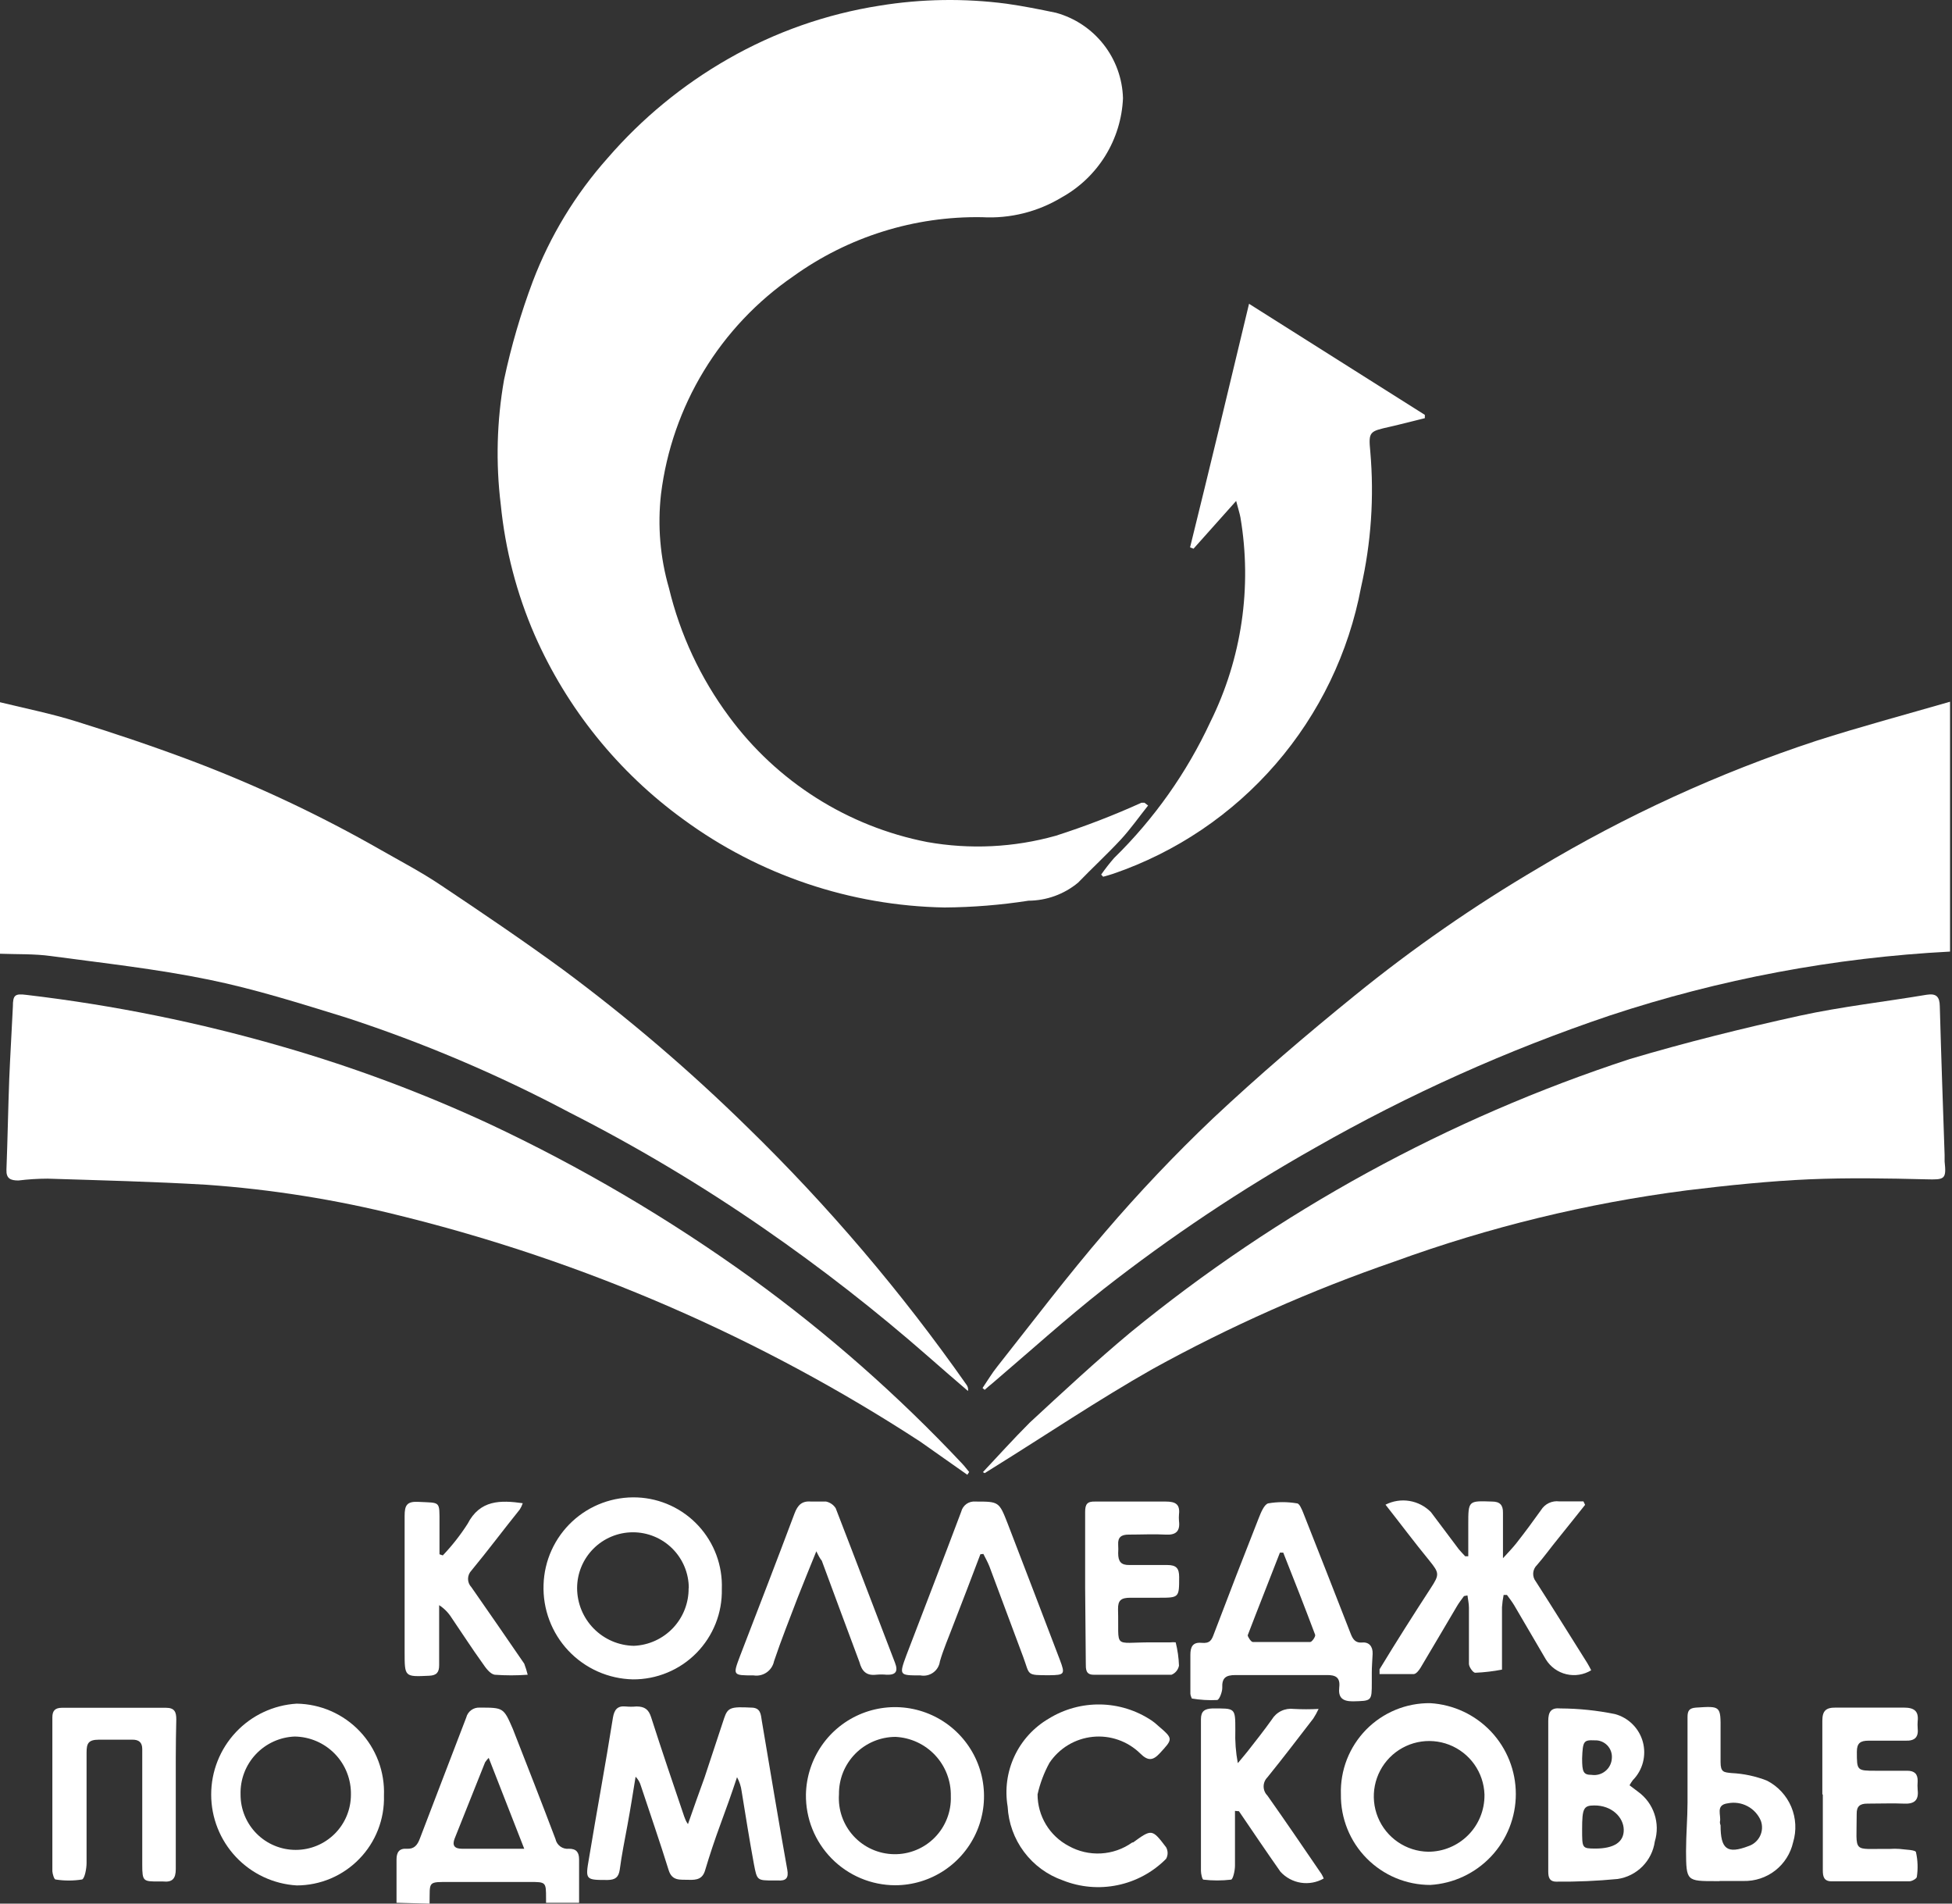 <?xml version="1.0" encoding="UTF-8"?> <svg xmlns="http://www.w3.org/2000/svg" width="80" height="78" viewBox="0 0 80 78" fill="none"><rect x="0" y="0" width="80" height="78" fill="#333333" stroke="none"/><path d="M0 28.774C1.05 29.031 2.113 29.241 3.142 29.566C4.733 30.06 6.317 30.595 7.882 31.184C10.553 32.196 13.141 33.416 15.621 34.834C16.44 35.301 17.28 35.741 18.065 36.269C19.758 37.4 21.451 38.544 23.09 39.743C25.749 41.716 28.27 43.87 30.633 46.189C33.946 49.416 36.949 52.946 39.605 56.732C39.634 56.769 39.655 56.811 39.667 56.857C39.678 56.902 39.68 56.95 39.672 56.996C39.131 56.529 38.589 56.068 38.054 55.594C35.901 53.707 33.64 51.946 31.283 50.319C28.742 48.563 26.087 46.98 23.333 45.58C20.393 44.02 17.323 42.718 14.158 41.686C12.31 41.117 10.455 40.528 8.565 40.142C6.426 39.702 4.246 39.465 2.086 39.174C1.408 39.079 0.697 39.106 0 39.079V28.774Z" fill="white"></path><path d="M79.92 38.991C75.174 39.237 70.483 40.119 65.972 41.612C61.782 43.024 57.739 44.838 53.899 47.029C50.871 48.736 47.976 50.669 45.238 52.811C43.674 54.043 42.191 55.384 40.675 56.677C40.566 56.766 40.458 56.853 40.356 56.948L40.268 56.874C40.471 56.576 40.654 56.264 40.878 55.987C42.333 54.145 43.755 52.269 45.286 50.489C46.679 48.861 48.154 47.306 49.707 45.83C51.583 44.069 53.54 42.397 55.537 40.779C57.904 38.858 60.412 37.117 63.04 35.572C66.631 33.416 70.451 31.668 74.429 30.358C76.243 29.776 78.092 29.281 79.92 28.753V38.991Z" fill="white"></path><path d="M16.251 77.966C16.251 77.377 16.251 76.781 16.251 76.192C16.251 75.901 16.359 75.732 16.664 75.752C16.969 75.772 17.104 75.61 17.206 75.339C17.835 73.68 18.479 72.028 19.108 70.376C19.138 70.254 19.21 70.146 19.312 70.072C19.413 69.997 19.538 69.961 19.663 69.969C20.632 69.969 20.639 69.969 21.018 70.843C21.607 72.346 22.196 73.849 22.765 75.353C22.791 75.476 22.862 75.586 22.965 75.66C23.068 75.734 23.194 75.767 23.32 75.752C23.625 75.752 23.733 75.901 23.733 76.192C23.733 76.781 23.733 77.377 23.733 77.966H22.379V77.79C22.379 77.113 22.379 77.113 21.702 77.113H18.485C17.497 77.113 17.625 77.072 17.605 78L16.251 77.966ZM21.485 75.752L20.029 72.028C19.974 72.084 19.924 72.146 19.88 72.211C19.467 73.254 19.047 74.289 18.634 75.332C18.519 75.623 18.634 75.752 18.932 75.752H21.485Z" fill="white"></path><path d="M47.053 33.006C46.681 33.473 46.335 33.967 45.929 34.407C45.367 35.01 44.758 35.572 44.182 36.168C43.611 36.641 42.893 36.902 42.151 36.906C41.012 37.083 39.863 37.175 38.711 37.184C34.855 37.115 31.116 35.855 28.006 33.574C25.34 31.641 23.236 29.033 21.912 26.018C21.174 24.32 20.706 22.517 20.523 20.675C20.314 18.972 20.36 17.247 20.659 15.556C20.95 14.186 21.344 12.839 21.837 11.527C22.543 9.671 23.583 7.959 24.904 6.476C26.308 4.852 27.977 3.479 29.841 2.414C31.758 1.315 33.86 0.576 36.043 0.233C37.765 -0.048 39.52 -0.075 41.25 0.152C41.927 0.247 42.604 0.382 43.281 0.524C44.053 0.737 44.736 1.192 45.23 1.823C45.724 2.453 46.002 3.225 46.024 4.025C45.988 4.861 45.738 5.673 45.298 6.385C44.858 7.096 44.243 7.682 43.512 8.088C42.532 8.68 41.397 8.963 40.255 8.9C37.479 8.851 34.761 9.702 32.508 11.324C31.026 12.343 29.776 13.664 28.843 15.202C27.909 16.739 27.312 18.457 27.091 20.242C26.944 21.535 27.054 22.845 27.416 24.095C27.873 25.996 28.709 27.786 29.874 29.356C31.841 32.03 34.741 33.867 38 34.502C39.753 34.814 41.554 34.726 43.268 34.245C44.464 33.862 45.638 33.41 46.782 32.891H46.904L47.053 33.006Z" fill="white"></path><path d="M39.645 60.429C39.002 59.982 38.372 59.528 37.722 59.075C31.166 54.803 23.937 51.667 16.339 49.798C13.756 49.152 11.121 48.733 8.464 48.545C6.297 48.417 4.124 48.363 1.95 48.295C1.552 48.296 1.154 48.321 0.758 48.37C0.433 48.37 0.251 48.295 0.264 47.929C0.312 46.69 0.332 45.444 0.379 44.205C0.42 43.217 0.481 42.228 0.528 41.239C0.528 40.766 0.616 40.705 1.09 40.766C4.66 41.186 8.188 41.901 11.64 42.905C14.512 43.736 17.316 44.784 20.029 46.04C23.807 47.811 27.411 49.931 30.795 52.371C33.912 54.629 36.807 57.177 39.442 59.982C39.544 60.09 39.625 60.206 39.72 60.314L39.645 60.429Z" fill="white"></path><path d="M40.282 60.321C40.918 59.644 41.528 58.966 42.205 58.289C43.559 57.037 44.913 55.777 46.335 54.592C52.407 49.628 59.344 45.831 66.798 43.393C69.079 42.715 71.422 42.133 73.758 41.619C75.472 41.246 77.232 41.05 78.965 40.759C79.358 40.698 79.494 40.84 79.5 41.233C79.555 43.264 79.629 45.295 79.697 47.327C79.697 47.415 79.697 47.503 79.697 47.591C79.778 48.329 79.697 48.342 78.939 48.322C77.341 48.282 75.742 48.254 74.151 48.322C72.56 48.39 70.766 48.573 69.12 48.776C65.039 49.303 61.029 50.279 57.162 51.687C53.733 52.869 50.412 54.343 47.236 56.095C45.001 57.362 42.862 58.804 40.681 60.158L40.356 60.361L40.282 60.321Z" fill="white"></path><path d="M51.19 12.448L58.395 16.999V17.134C57.92 17.249 57.44 17.378 56.966 17.486C56.126 17.676 56.079 17.676 56.16 18.509C56.322 20.368 56.194 22.241 55.781 24.061C55.277 26.741 54.072 29.24 52.287 31.303C50.503 33.365 48.204 34.918 45.624 35.802C45.489 35.85 45.353 35.883 45.211 35.924L45.13 35.836C45.294 35.601 45.47 35.375 45.658 35.159C47.3 33.553 48.637 31.662 49.606 29.579C50.89 26.987 51.321 24.056 50.838 21.204C50.804 21.021 50.743 20.845 50.662 20.526L48.915 22.483L48.773 22.429C49.578 19.172 50.371 15.875 51.19 12.448Z" fill="white"></path><path d="M28.195 74.743C28.432 74.066 28.649 73.45 28.872 72.841C29.143 72.028 29.407 71.215 29.678 70.403C29.827 69.956 29.962 69.929 30.788 69.969C31.181 69.969 31.181 70.254 31.222 70.511C31.567 72.543 31.899 74.574 32.265 76.605C32.332 76.964 32.204 77.073 31.879 77.052H31.703C31.026 77.052 31.026 77.052 30.897 76.375C30.714 75.386 30.558 74.398 30.396 73.403C30.37 73.198 30.306 73.001 30.206 72.82C29.983 73.497 29.766 74.1 29.529 74.743C29.292 75.386 29.089 75.996 28.899 76.632C28.798 76.984 28.568 77.039 28.222 77.025C27.877 77.011 27.545 77.086 27.403 76.626C27.044 75.468 26.645 74.323 26.265 73.172C26.226 73.032 26.151 72.904 26.049 72.8C25.94 73.477 25.832 74.154 25.717 74.777C25.602 75.4 25.48 75.996 25.399 76.612C25.351 76.924 25.216 77.025 24.904 77.032C23.997 77.032 23.983 77.032 24.139 76.145C24.457 74.215 24.817 72.299 25.121 70.376C25.175 70.064 25.297 69.888 25.642 69.922C25.789 69.936 25.936 69.936 26.083 69.922C26.421 69.922 26.584 70.044 26.685 70.362C27.119 71.716 27.579 73.071 28.039 74.425C28.094 74.554 28.094 74.601 28.195 74.743Z" fill="white"></path><path d="M59.999 65.399C59.898 65.541 59.789 65.677 59.708 65.819C59.207 66.658 58.719 67.505 58.218 68.338C58.151 68.446 58.042 68.588 57.941 68.595C57.48 68.595 57.02 68.595 56.539 68.595C56.539 68.48 56.539 68.433 56.539 68.399C57.216 67.281 57.927 66.164 58.645 65.06C58.997 64.519 58.99 64.451 58.584 63.95C57.968 63.198 57.386 62.42 56.783 61.654C57.085 61.5 57.429 61.446 57.764 61.501C58.099 61.556 58.408 61.717 58.645 61.959L59.789 63.483C59.871 63.584 59.965 63.672 60.047 63.767H60.175V62.467C60.175 61.485 60.175 61.492 61.15 61.526C61.469 61.526 61.604 61.668 61.597 61.986C61.597 62.569 61.597 63.158 61.597 63.848C61.814 63.611 61.99 63.429 62.146 63.232C62.491 62.792 62.823 62.345 63.155 61.878C63.232 61.752 63.344 61.651 63.477 61.587C63.611 61.524 63.76 61.5 63.906 61.519C64.238 61.519 64.583 61.519 64.895 61.519L64.963 61.661C64.597 62.115 64.238 62.575 63.879 63.016C63.52 63.456 63.304 63.767 62.992 64.126C62.901 64.212 62.845 64.33 62.836 64.455C62.828 64.581 62.866 64.705 62.945 64.803C63.656 65.907 64.346 67.024 65.051 68.141C65.112 68.236 65.159 68.338 65.213 68.439C64.908 68.625 64.542 68.683 64.195 68.601C63.847 68.519 63.547 68.302 63.358 67.999L62.058 65.778C61.97 65.629 61.861 65.494 61.76 65.352H61.624C61.591 65.517 61.569 65.684 61.557 65.853C61.557 66.665 61.557 67.471 61.557 68.284C61.557 68.331 61.557 68.405 61.557 68.412C61.195 68.482 60.828 68.525 60.46 68.541C60.372 68.541 60.209 68.311 60.202 68.182C60.202 67.41 60.202 66.645 60.202 65.873C60.202 65.704 60.162 65.541 60.142 65.372L59.999 65.399Z" fill="white"></path><path d="M56.221 68.534V68.933C56.221 69.712 56.221 69.692 55.442 69.712C55.009 69.712 54.84 69.55 54.887 69.137C54.935 68.724 54.731 68.629 54.366 68.635C53.12 68.635 51.881 68.635 50.635 68.635C50.235 68.635 50.073 68.751 50.093 69.164C50.093 69.333 49.971 69.651 49.883 69.658C49.537 69.675 49.189 69.654 48.847 69.597C48.847 69.597 48.786 69.468 48.786 69.401C48.786 68.866 48.786 68.338 48.786 67.803C48.786 67.484 48.881 67.281 49.24 67.315C49.599 67.349 49.66 67.193 49.755 66.936C50.359 65.343 50.971 63.763 51.59 62.196C51.678 61.973 51.813 61.641 51.976 61.6C52.365 61.533 52.764 61.533 53.154 61.6C53.255 61.6 53.35 61.837 53.411 61.986C54.061 63.629 54.709 65.279 55.354 66.936C55.442 67.166 55.551 67.329 55.828 67.302C56.106 67.275 56.269 67.464 56.255 67.769C56.242 68.073 56.221 68.277 56.221 68.534ZM52.592 63.618H52.456C52.016 64.756 51.563 65.886 51.136 67.004C51.136 67.065 51.271 67.281 51.346 67.281C52.125 67.281 52.91 67.281 53.696 67.281C53.77 67.281 53.926 67.051 53.899 66.983C53.479 65.866 53.032 64.722 52.592 63.618Z" fill="white"></path><path d="M15.736 73.578C15.749 74.056 15.666 74.532 15.492 74.977C15.318 75.422 15.057 75.828 14.723 76.17C14.39 76.513 13.992 76.785 13.552 76.972C13.112 77.158 12.639 77.254 12.161 77.255C11.212 77.198 10.321 76.781 9.669 76.088C9.018 75.396 8.655 74.482 8.655 73.531C8.655 72.58 9.018 71.666 9.669 70.974C10.321 70.281 11.212 69.864 12.161 69.807C12.645 69.814 13.123 69.918 13.567 70.112C14.01 70.306 14.411 70.588 14.744 70.939C15.077 71.29 15.336 71.705 15.507 72.158C15.677 72.612 15.755 73.094 15.736 73.578ZM9.859 73.538C9.859 73.835 9.917 74.129 10.031 74.403C10.145 74.678 10.311 74.927 10.521 75.137C10.731 75.347 10.98 75.514 11.255 75.627C11.529 75.741 11.823 75.799 12.12 75.799C12.417 75.799 12.711 75.741 12.986 75.627C13.26 75.514 13.509 75.347 13.72 75.137C13.93 74.927 14.096 74.678 14.21 74.403C14.323 74.129 14.382 73.835 14.382 73.538C14.388 73.23 14.334 72.924 14.221 72.637C14.109 72.35 13.941 72.089 13.727 71.867C13.513 71.646 13.257 71.469 12.974 71.346C12.692 71.224 12.388 71.159 12.08 71.154C11.472 71.177 10.898 71.439 10.482 71.883C10.066 72.326 9.842 72.916 9.859 73.524V73.538Z" fill="white"></path><path d="M29.583 65.108C29.594 65.593 29.508 66.075 29.329 66.525C29.15 66.976 28.882 67.386 28.542 67.732C28.202 68.077 27.795 68.351 27.347 68.536C26.899 68.722 26.419 68.815 25.934 68.812C25.438 68.8 24.949 68.691 24.496 68.489C24.043 68.287 23.634 67.997 23.294 67.636C22.954 67.275 22.689 66.85 22.515 66.386C22.34 65.922 22.259 65.427 22.277 64.932C22.292 64.444 22.403 63.964 22.605 63.52C22.806 63.076 23.094 62.676 23.451 62.343C23.808 62.011 24.227 61.752 24.685 61.583C25.142 61.414 25.629 61.337 26.117 61.357C27.073 61.397 27.974 61.814 28.623 62.517C29.273 63.22 29.618 64.151 29.583 65.108ZM28.229 65.074C28.229 64.467 27.988 63.885 27.559 63.456C27.13 63.026 26.547 62.785 25.941 62.785C25.334 62.785 24.751 63.026 24.322 63.456C23.893 63.885 23.652 64.467 23.652 65.074C23.654 65.694 23.898 66.289 24.334 66.731C24.769 67.173 25.361 67.427 25.981 67.437C26.588 67.411 27.161 67.15 27.58 66.709C27.998 66.268 28.228 65.682 28.222 65.074H28.229Z" fill="white"></path><path d="M54.955 73.524C54.939 73.036 55.023 72.549 55.2 72.093C55.378 71.638 55.646 71.223 55.988 70.873C56.331 70.524 56.74 70.248 57.192 70.061C57.644 69.874 58.129 69.781 58.618 69.787C59.567 69.844 60.458 70.261 61.11 70.953C61.761 71.645 62.124 72.56 62.124 73.511C62.124 74.461 61.761 75.376 61.11 76.068C60.458 76.76 59.567 77.178 58.618 77.235C58.133 77.235 57.653 77.139 57.205 76.952C56.758 76.765 56.352 76.49 56.011 76.145C55.67 75.8 55.401 75.391 55.22 74.941C55.039 74.491 54.948 74.009 54.955 73.524ZM60.839 73.524C60.823 73.081 60.678 72.653 60.421 72.291C60.164 71.93 59.806 71.652 59.393 71.491C58.98 71.331 58.528 71.295 58.095 71.388C57.661 71.482 57.265 71.7 56.954 72.016C56.643 72.332 56.432 72.733 56.346 73.168C56.261 73.603 56.304 74.053 56.472 74.464C56.64 74.874 56.924 75.227 57.29 75.477C57.656 75.728 58.087 75.866 58.53 75.874C58.834 75.875 59.135 75.816 59.416 75.699C59.697 75.583 59.952 75.412 60.167 75.197C60.382 74.982 60.552 74.726 60.667 74.445C60.782 74.164 60.841 73.862 60.839 73.558V73.524Z" fill="white"></path><path d="M33.03 73.524C33.045 72.806 33.271 72.108 33.681 71.518C34.09 70.928 34.665 70.472 35.332 70.207C36 69.942 36.731 69.879 37.434 70.028C38.136 70.177 38.78 70.529 39.283 71.042C39.786 71.554 40.127 72.204 40.263 72.909C40.398 73.615 40.323 74.345 40.046 75.007C39.768 75.67 39.302 76.236 38.704 76.635C38.107 77.033 37.405 77.247 36.686 77.248C36.201 77.246 35.721 77.149 35.273 76.96C34.826 76.771 34.421 76.496 34.081 76.15C33.741 75.803 33.473 75.393 33.292 74.942C33.112 74.492 33.023 74.01 33.03 73.524ZM34.384 73.524C34.363 73.835 34.405 74.147 34.508 74.441C34.611 74.734 34.773 75.004 34.984 75.234C35.195 75.463 35.45 75.647 35.734 75.774C36.019 75.902 36.326 75.97 36.637 75.975C36.949 75.981 37.258 75.922 37.546 75.804C37.834 75.686 38.095 75.51 38.313 75.288C38.531 75.065 38.702 74.801 38.814 74.51C38.927 74.22 38.979 73.91 38.968 73.599C38.981 72.978 38.752 72.376 38.328 71.922C37.904 71.468 37.32 71.198 36.7 71.168C36.393 71.169 36.089 71.231 35.805 71.35C35.522 71.469 35.265 71.643 35.05 71.862C34.835 72.082 34.665 72.341 34.55 72.626C34.436 72.912 34.38 73.217 34.384 73.524Z" fill="white"></path><path d="M66.784 73.152L67.143 73.423C67.453 73.649 67.684 73.966 67.805 74.33C67.927 74.694 67.932 75.087 67.82 75.454C67.766 75.84 67.588 76.199 67.314 76.476C67.039 76.753 66.682 76.934 66.296 76.991C65.462 77.071 64.623 77.108 63.784 77.1C63.493 77.1 63.453 76.91 63.453 76.68C63.453 75.908 63.453 75.143 63.453 74.371C63.453 73.091 63.453 71.804 63.453 70.518C63.453 70.139 63.568 69.963 63.96 70.003C64.709 70.007 65.455 70.085 66.188 70.234C66.462 70.308 66.711 70.453 66.912 70.654C67.112 70.854 67.257 71.104 67.331 71.378C67.404 71.652 67.405 71.94 67.333 72.215C67.261 72.489 67.118 72.74 66.919 72.942C66.869 73.008 66.824 73.079 66.784 73.152ZM64.841 74.953C64.841 75.739 64.841 75.739 65.376 75.745C66.147 75.745 66.554 75.481 66.547 74.973C66.54 74.466 66.059 73.971 65.335 73.978C64.902 73.978 64.841 74.1 64.841 74.953ZM64.841 72.048C64.841 72.603 64.888 72.725 65.233 72.725C65.333 72.74 65.434 72.733 65.531 72.706C65.628 72.679 65.718 72.632 65.795 72.568C65.873 72.505 65.937 72.426 65.982 72.336C66.028 72.246 66.054 72.148 66.059 72.048C66.068 71.951 66.056 71.854 66.024 71.762C65.992 71.67 65.94 71.587 65.873 71.516C65.805 71.447 65.724 71.392 65.633 71.356C65.543 71.32 65.446 71.305 65.349 71.31C64.902 71.29 64.868 71.344 64.841 72.048Z" fill="white"></path><path d="M7.204 73.524C7.204 74.547 7.204 75.555 7.204 76.585C7.204 76.978 7.062 77.133 6.683 77.093H6.507C5.877 77.093 5.83 77.093 5.83 76.415C5.83 75 5.83 73.578 5.83 72.156C5.83 71.994 5.83 71.831 5.83 71.669C5.83 71.391 5.688 71.276 5.41 71.283C4.957 71.283 4.496 71.283 4.056 71.283C3.616 71.283 3.548 71.439 3.548 71.811C3.548 73.321 3.548 74.824 3.548 76.334C3.548 76.564 3.474 76.964 3.365 77.011C3.004 77.069 2.636 77.069 2.275 77.011C2.221 77.011 2.153 76.788 2.146 76.673C2.146 74.574 2.146 72.468 2.146 70.369C2.146 70.084 2.268 69.976 2.546 69.976H6.805C7.157 69.976 7.225 70.152 7.225 70.45C7.198 71.493 7.204 72.488 7.204 73.524Z" fill="white"></path><path d="M21.627 68.622C21.177 68.655 20.724 68.655 20.273 68.622C20.083 68.588 19.907 68.344 19.779 68.155C19.339 67.545 18.932 66.909 18.506 66.286C18.376 66.079 18.203 65.904 17.998 65.771C17.998 65.92 17.998 66.076 17.998 66.232C17.998 66.909 17.998 67.586 17.998 68.229C17.998 68.514 17.903 68.649 17.592 68.663C16.583 68.71 16.583 68.717 16.583 67.701C16.583 65.839 16.583 63.977 16.583 62.115C16.583 61.682 16.671 61.512 17.152 61.539C18.059 61.587 18.012 61.478 18.012 62.426V63.686L18.147 63.733C18.526 63.336 18.866 62.903 19.163 62.44C19.671 61.451 20.517 61.465 21.424 61.594C21.394 61.684 21.354 61.77 21.302 61.851C20.625 62.691 19.995 63.537 19.318 64.356C19.231 64.447 19.182 64.569 19.182 64.695C19.182 64.821 19.231 64.942 19.318 65.033C20.05 66.076 20.767 67.126 21.485 68.168C21.541 68.317 21.588 68.468 21.627 68.622Z" fill="white"></path><path d="M50.614 74.201C50.614 74.946 50.614 75.698 50.614 76.449C50.614 76.646 50.533 77.011 50.452 77.018C50.076 77.062 49.697 77.062 49.321 77.018C49.274 77.018 49.219 76.781 49.219 76.659C49.219 74.587 49.219 72.515 49.219 70.443C49.219 70.112 49.375 70.017 49.68 70.003C50.628 70.003 50.628 69.963 50.628 70.89C50.612 71.344 50.646 71.798 50.73 72.244C50.865 72.082 51 71.926 51.129 71.764C51.468 71.33 51.806 70.904 52.124 70.457C52.216 70.305 52.35 70.183 52.51 70.106C52.67 70.029 52.849 70.001 53.025 70.023C53.363 70.041 53.702 70.041 54.041 70.023C53.978 70.159 53.905 70.29 53.824 70.416C53.201 71.222 52.585 72.034 51.942 72.827C51.843 72.926 51.788 73.06 51.788 73.199C51.788 73.339 51.843 73.473 51.942 73.572C52.693 74.635 53.425 75.711 54.156 76.781C54.193 76.841 54.224 76.905 54.251 76.971C53.967 77.133 53.637 77.194 53.315 77.144C52.992 77.093 52.697 76.934 52.477 76.693C51.901 75.874 51.339 75.041 50.777 74.215L50.614 74.201Z" fill="white"></path><path d="M42.523 73.524C42.523 73.959 42.642 74.385 42.866 74.758C43.09 75.13 43.412 75.434 43.796 75.637C44.199 75.863 44.659 75.969 45.12 75.944C45.582 75.919 46.027 75.763 46.403 75.495H46.437C47.202 74.94 47.216 74.933 47.791 75.691C47.831 75.764 47.853 75.845 47.853 75.928C47.853 76.011 47.831 76.093 47.791 76.165C47.249 76.712 46.558 77.087 45.804 77.243C45.05 77.4 44.267 77.331 43.552 77.045C42.92 76.822 42.367 76.416 41.966 75.878C41.564 75.341 41.332 74.696 41.297 74.025C41.178 73.326 41.275 72.606 41.575 71.962C41.875 71.319 42.364 70.782 42.977 70.423C43.612 70.03 44.346 69.828 45.093 69.84C45.839 69.852 46.566 70.078 47.188 70.491C47.285 70.555 47.375 70.628 47.459 70.708C48.089 71.249 48.082 71.243 47.527 71.845C47.249 72.143 47.046 72.163 46.728 71.845C46.473 71.596 46.166 71.406 45.829 71.289C45.492 71.171 45.134 71.13 44.779 71.167C44.424 71.204 44.082 71.318 43.776 71.502C43.471 71.686 43.209 71.935 43.011 72.231C42.788 72.637 42.624 73.073 42.523 73.524Z" fill="white"></path><path d="M74.686 73.524C74.686 72.522 74.686 71.493 74.686 70.511C74.686 70.105 74.828 69.963 75.235 69.969C76.169 69.969 77.097 69.969 78.031 69.969C78.451 69.969 78.641 70.112 78.593 70.531C78.586 70.622 78.586 70.712 78.593 70.802C78.634 71.175 78.485 71.337 78.092 71.324C77.591 71.324 77.083 71.324 76.582 71.324C76.25 71.324 76.101 71.418 76.101 71.777C76.101 72.549 76.101 72.556 76.88 72.556C77.306 72.556 77.733 72.556 78.166 72.556C78.458 72.556 78.6 72.685 78.593 72.983C78.583 73.102 78.583 73.222 78.593 73.341C78.641 73.761 78.464 73.924 78.031 73.903C77.598 73.883 77.029 73.903 76.528 73.903C76.23 73.903 76.088 74.012 76.094 74.323C76.094 75.996 75.878 75.739 77.449 75.759C77.582 75.749 77.715 75.749 77.848 75.759C78.085 75.793 78.525 75.793 78.525 75.901C78.598 76.23 78.609 76.57 78.559 76.903C78.559 76.971 78.363 77.086 78.254 77.086C77.191 77.086 76.122 77.086 75.058 77.086C74.747 77.086 74.706 76.883 74.706 76.639C74.706 75.603 74.706 74.567 74.706 73.531L74.686 73.524Z" fill="white"></path><path d="M44.473 65.06C44.473 64.024 44.473 62.988 44.473 61.953C44.473 61.634 44.554 61.512 44.9 61.526C45.861 61.526 46.823 61.526 47.778 61.526C48.184 61.526 48.367 61.641 48.319 62.054C48.312 62.142 48.312 62.23 48.319 62.318C48.373 62.745 48.191 62.907 47.764 62.88C47.337 62.853 46.762 62.88 46.254 62.88C45.963 62.88 45.807 62.982 45.827 63.293C45.834 63.41 45.834 63.528 45.827 63.645C45.827 63.984 45.943 64.133 46.288 64.126C46.803 64.126 47.324 64.126 47.838 64.126C48.211 64.126 48.326 64.261 48.326 64.62C48.326 65.467 48.326 65.467 47.48 65.467C47.093 65.467 46.708 65.467 46.328 65.467C45.949 65.467 45.814 65.568 45.821 65.941C45.868 67.586 45.577 67.295 47.175 67.295C47.439 67.295 47.703 67.295 47.974 67.295C48.044 67.287 48.114 67.287 48.184 67.295C48.262 67.608 48.308 67.927 48.319 68.25C48.303 68.332 48.267 68.409 48.214 68.474C48.161 68.539 48.092 68.59 48.014 68.622C46.945 68.622 45.882 68.622 44.818 68.622C44.493 68.622 44.5 68.385 44.5 68.155L44.473 65.06Z" fill="white"></path><path d="M33.456 63.564C33.179 64.241 32.935 64.85 32.698 65.446C32.366 66.32 32.021 67.18 31.723 68.067C31.685 68.253 31.577 68.418 31.42 68.527C31.264 68.635 31.071 68.679 30.883 68.649C30.03 68.649 30.03 68.649 30.328 67.857C31.08 65.907 31.831 63.963 32.563 62.013C32.691 61.675 32.861 61.492 33.24 61.526C33.443 61.526 33.66 61.526 33.856 61.526C33.936 61.543 34.012 61.576 34.079 61.622C34.147 61.669 34.204 61.728 34.249 61.797C35.068 63.909 35.867 66.022 36.679 68.128C36.815 68.48 36.72 68.635 36.341 68.622C36.194 68.608 36.047 68.608 35.901 68.622C35.495 68.669 35.318 68.459 35.224 68.107C34.716 66.753 34.194 65.338 33.68 63.95C33.612 63.868 33.558 63.774 33.456 63.564Z" fill="white"></path><path d="M40.18 63.685C39.81 64.665 39.435 65.642 39.056 66.617C38.873 67.105 38.663 67.579 38.521 68.073C38.509 68.165 38.478 68.252 38.431 68.332C38.384 68.411 38.321 68.479 38.246 68.533C38.171 68.587 38.086 68.625 37.996 68.645C37.906 68.665 37.813 68.666 37.722 68.649C36.855 68.649 36.842 68.649 37.147 67.823C37.898 65.859 38.657 63.902 39.395 61.938C39.426 61.812 39.503 61.7 39.609 61.624C39.716 61.548 39.847 61.514 39.977 61.526C40.939 61.526 40.945 61.526 41.297 62.426C42.015 64.29 42.728 66.152 43.437 68.012C43.66 68.601 43.633 68.635 43.004 68.642C42.042 68.642 42.212 68.642 41.941 67.911L40.546 64.173C40.478 64.004 40.383 63.834 40.302 63.672L40.18 63.685Z" fill="white"></path><path d="M70.468 77.079H70.332C69.12 77.079 69.107 77.079 69.1 75.847C69.1 75.17 69.161 74.493 69.161 73.856C69.161 72.685 69.161 71.52 69.161 70.356C69.161 70.091 69.235 69.99 69.506 69.969C70.522 69.902 70.522 69.895 70.515 70.911C70.515 71.344 70.515 71.771 70.515 72.197C70.515 72.624 70.65 72.617 70.962 72.651C71.461 72.674 71.953 72.779 72.418 72.962C72.864 73.191 73.215 73.57 73.411 74.031C73.606 74.493 73.633 75.008 73.488 75.488C73.384 75.946 73.126 76.355 72.755 76.644C72.385 76.932 71.926 77.084 71.456 77.073C71.131 77.073 70.779 77.073 70.481 77.073L70.468 77.079ZM70.515 74.791C70.515 75.772 70.786 75.976 71.659 75.644C71.762 75.61 71.856 75.557 71.937 75.486C72.018 75.415 72.084 75.329 72.132 75.233C72.179 75.136 72.207 75.031 72.213 74.924C72.219 74.817 72.203 74.709 72.167 74.608C72.059 74.35 71.865 74.138 71.618 74.008C71.371 73.877 71.087 73.835 70.813 73.89C70.285 73.958 70.556 74.384 70.488 74.655C70.487 74.702 70.496 74.748 70.515 74.791Z" fill="white"></path></svg> 